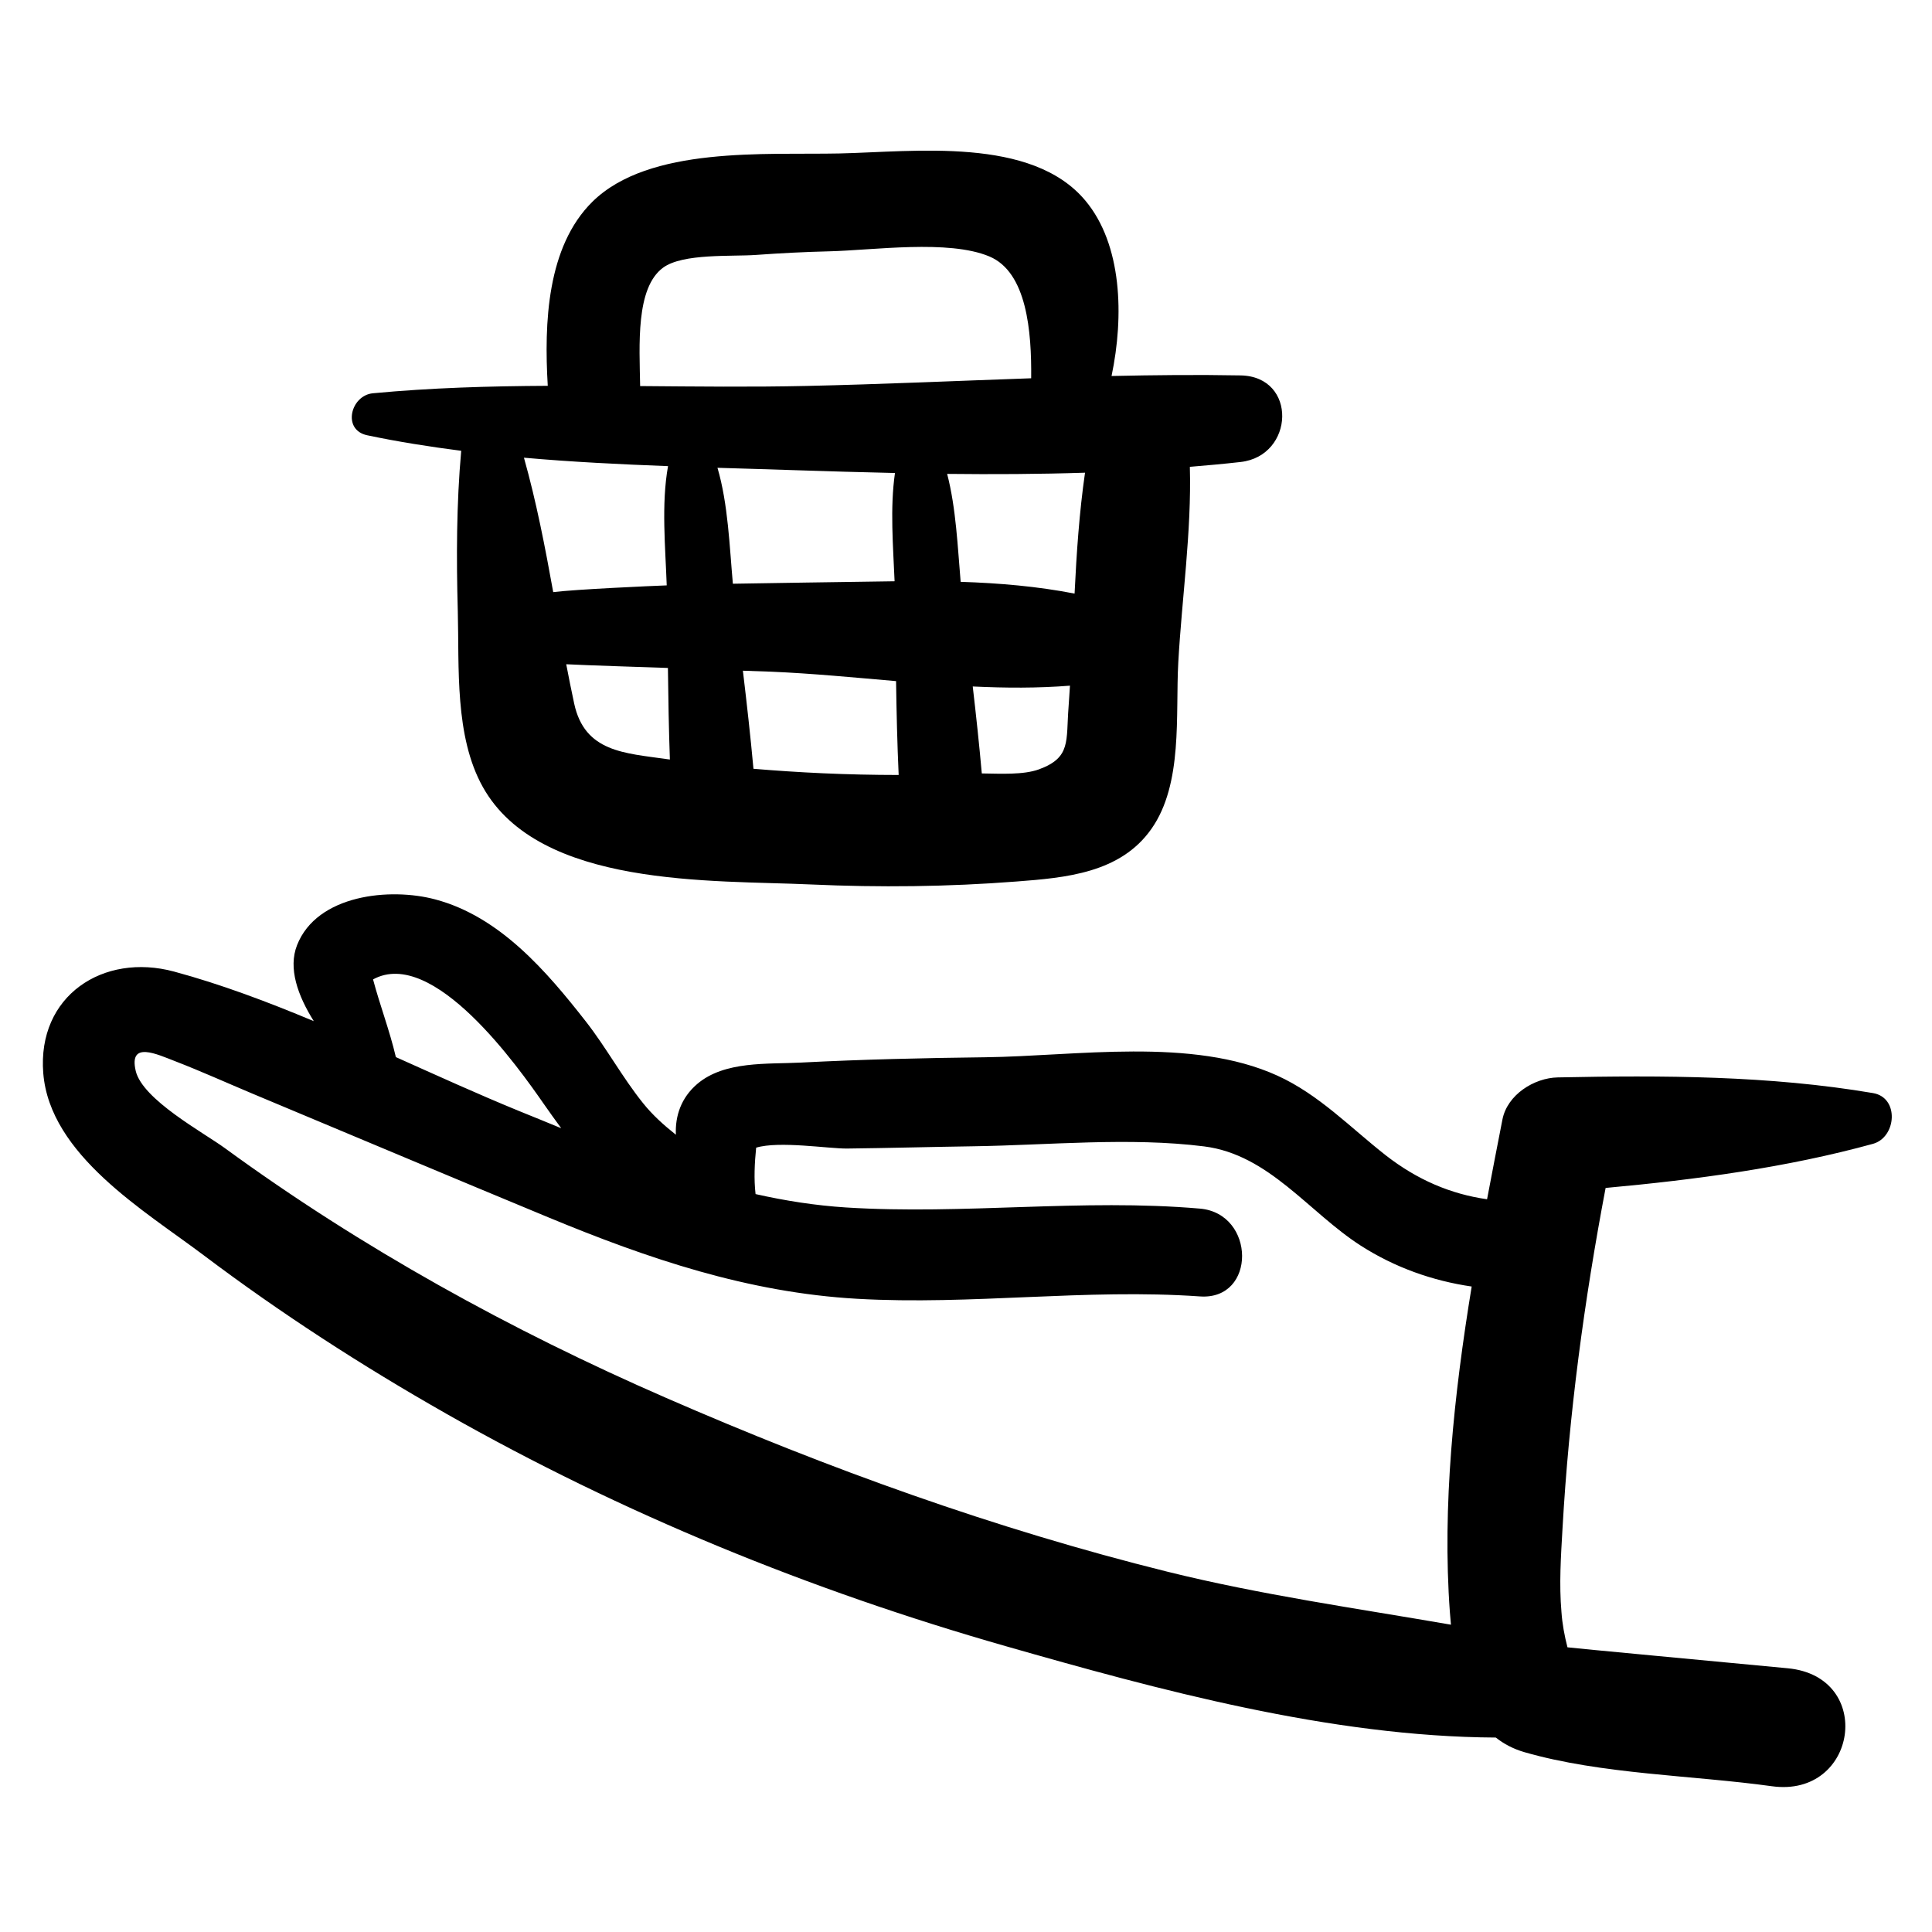 <?xml version="1.0" encoding="UTF-8"?>
<!-- Uploaded to: ICON Repo, www.iconrepo.com, Generator: ICON Repo Mixer Tools -->
<svg fill="#000000" width="800px" height="800px" version="1.1" viewBox="144 144 512 512" xmlns="http://www.w3.org/2000/svg">
 <g>
  <path d="m262.16 518.59c46.832 26.586 96.578 46.855 148.34 61.652 40.148 11.473 86 24.012 129.91 24.227 2.125 1.695 4.621 3.012 7.586 3.875 20.395 5.879 44.48 6.102 65.555 9.023 22.738 3.16 27.383-29.055 4.231-31.258-15.617-1.488-57.801-5.422-58.387-5.555-0.793-3.082-1.371-6.18-1.594-9.363-0.641-7.32-0.145-14.77 0.277-22.078 1.711-30.352 5.758-60.461 11.426-90.297 23.828-2.18 47.938-5.387 70.859-11.691 6.223-1.723 7.043-12.258 0-13.449-27.453-4.656-55.738-4.723-83.555-4.152-6.262 0.133-13.363 4.586-14.648 11.16-1.352 6.941-2.731 13.996-4.074 21.133-9.605-1.371-18.465-5.117-26.867-11.664-9.418-7.387-17.668-16.082-28.723-21.109-22.594-10.27-53.441-5.144-77.438-4.859-16.289 0.195-32.516 0.57-48.785 1.406-8.898 0.461-20.254-0.488-27.492 5.664-4.273 3.648-5.891 8.492-5.664 13.457-3.18-2.523-6.184-5.211-8.719-8.387-5.449-6.777-9.715-14.664-15.109-21.582-10.441-13.344-22.836-27.844-39.93-32.387-11.984-3.207-31.352-1.297-36.633 12.109-2.41 6.106 0.16 13.336 4.43 20.152-12.258-5.133-24.598-9.781-37.012-13.137-18.816-5.082-36.309 6.438-34.68 26.914 1.734 21.73 26.957 36.523 42.551 48.289 20.422 15.387 41.938 29.285 64.152 41.906zm25.957-82.031c1.539 2.219 3.074 4.336 4.613 6.434-3.754-1.535-7.5-3.094-11.266-4.602-10.746-4.402-21.598-9.344-32.555-14.25-1.633-6.992-4.219-13.703-6.047-20.59 15.934-8.715 38.555 23.363 45.254 33.008zm-108.15-8.77c-1.887-8.039 5.656-4.394 10.445-2.559 6.887 2.664 13.652 5.723 20.469 8.586 26.137 10.922 52.215 21.93 78.371 32.766 26.531 11 52.992 19.965 81.887 21.609 30.316 1.734 60.547-2.75 90.875-0.625 14.992 1.039 14.75-21.973 0-23.27-31.273-2.707-62.527 1.668-93.785-0.305-8.16-0.52-16.133-1.777-23.996-3.547-0.469-3.996-0.254-8.289 0.156-12.301 6.094-1.84 19.215 0.281 24.078 0.234 11.184-0.129 22.355-0.438 33.539-0.602 19.883-0.293 41.363-2.457 61.109 0.035 17.195 2.172 27.719 17.457 41.512 26.305 9.004 5.773 19.012 9.316 29.383 10.828-4.711 28.75-7.832 58.199-5.781 86.258 0.082 1.086 0.184 2.219 0.289 3.359-25.156-4.356-50.547-7.934-75.219-14.062-45.582-11.328-89.711-27.273-132.75-46.031-41.109-17.906-80.73-39.746-116.98-66.215-5.629-4.117-21.793-12.82-23.609-20.465z"/>
  <path d="m265.32 305.96c0.402 14.855-0.891 33.137 6.637 46.605 14.98 26.801 60.816 24.625 86.973 25.828 18.109 0.82 36.312 0.621 54.398-0.781 13.059-0.992 27.559-2.215 35.793-13.926 8.449-11.984 6.359-30.25 7.137-44.148 0.941-16.926 3.539-34.715 3.066-51.824 4.481-0.367 8.969-0.773 13.426-1.277 14.332-1.605 15.141-22.695 0-22.949-11.383-0.211-22.789-0.094-34.176 0.156 3.332-15.855 2.801-34.836-6.926-46.465-14.223-17.059-45.309-12.949-65.207-12.512-19.445 0.422-50.426-2.031-65.461 12.812-12.016 11.871-12.805 32.078-11.816 48.766-15.535 0.082-31.035 0.527-46.344 1.977-5.894 0.559-8.223 9.711-1.508 11.129 8.184 1.727 16.504 3.027 24.914 4.117-1.266 14.109-1.293 28.312-0.906 42.492zm55.441 39.219c-11.246-1.617-21.812-1.844-24.598-14.73-0.746-3.473-1.441-6.941-2.106-10.418 4.762 0.266 22.762 0.836 26.949 0.984 0.094 8.082 0.234 16.184 0.52 24.262-0.234-0.039-0.492-0.059-0.766-0.098zm13.375-77.207c6.875 0.211 13.746 0.402 20.52 0.633 8.797 0.289 17.648 0.547 26.52 0.746-1.344 9.273-0.477 19.559-0.102 28.691-10 0.109-38.43 0.594-42.855 0.652-0.887-9.781-1.25-21.086-4.082-30.723zm27.82 80.949c-6.102-0.277-12.191-0.676-18.281-1.184-0.793-8.672-1.766-17.336-2.801-25.992 2.519 0.09 5.039 0.16 7.562 0.262 10.828 0.461 21.902 1.539 33.031 2.496 0.117 8.301 0.316 16.605 0.688 24.875-6.738-0.008-13.473-0.152-20.199-0.457zm65.219-17.527c-0.699 8.996 0.715 13.348-7.824 16.488-4.148 1.512-10.242 1.152-15.164 1.086-0.68-7.684-1.508-15.359-2.402-23.043 8.664 0.414 17.277 0.461 25.766-0.215-0.137 1.891-0.23 3.805-0.375 5.684zm4.367-62.125c-1.516 10.504-2.246 21.266-2.769 32.039-9.805-1.914-19.953-2.785-30.191-3.117-0.785-9.129-1.211-19.504-3.578-28.605 12.18 0.137 24.379 0.078 36.539-0.316zm-111.83-54.324c5.238-3.863 18.324-2.918 24.641-3.387 6.449-0.465 12.887-0.797 19.355-0.953 11.664-0.277 31.637-3.188 42.469 1.352 9.965 4.156 11.227 19.891 11.094 32.289-19.848 0.691-39.711 1.594-59.5 2.031-14.605 0.328-29.348 0.156-44.129 0.035-0.176-10.797-1.223-25.996 6.07-31.367zm1.324 52.586c-1.816 10.098-0.691 21.621-0.348 31.602-4.074 0.148-24.227 1.047-30.078 1.789-2.16-11.977-4.453-23.879-7.758-35.625 12.703 1.129 25.477 1.754 38.184 2.234z"/>
 </g>
</svg>